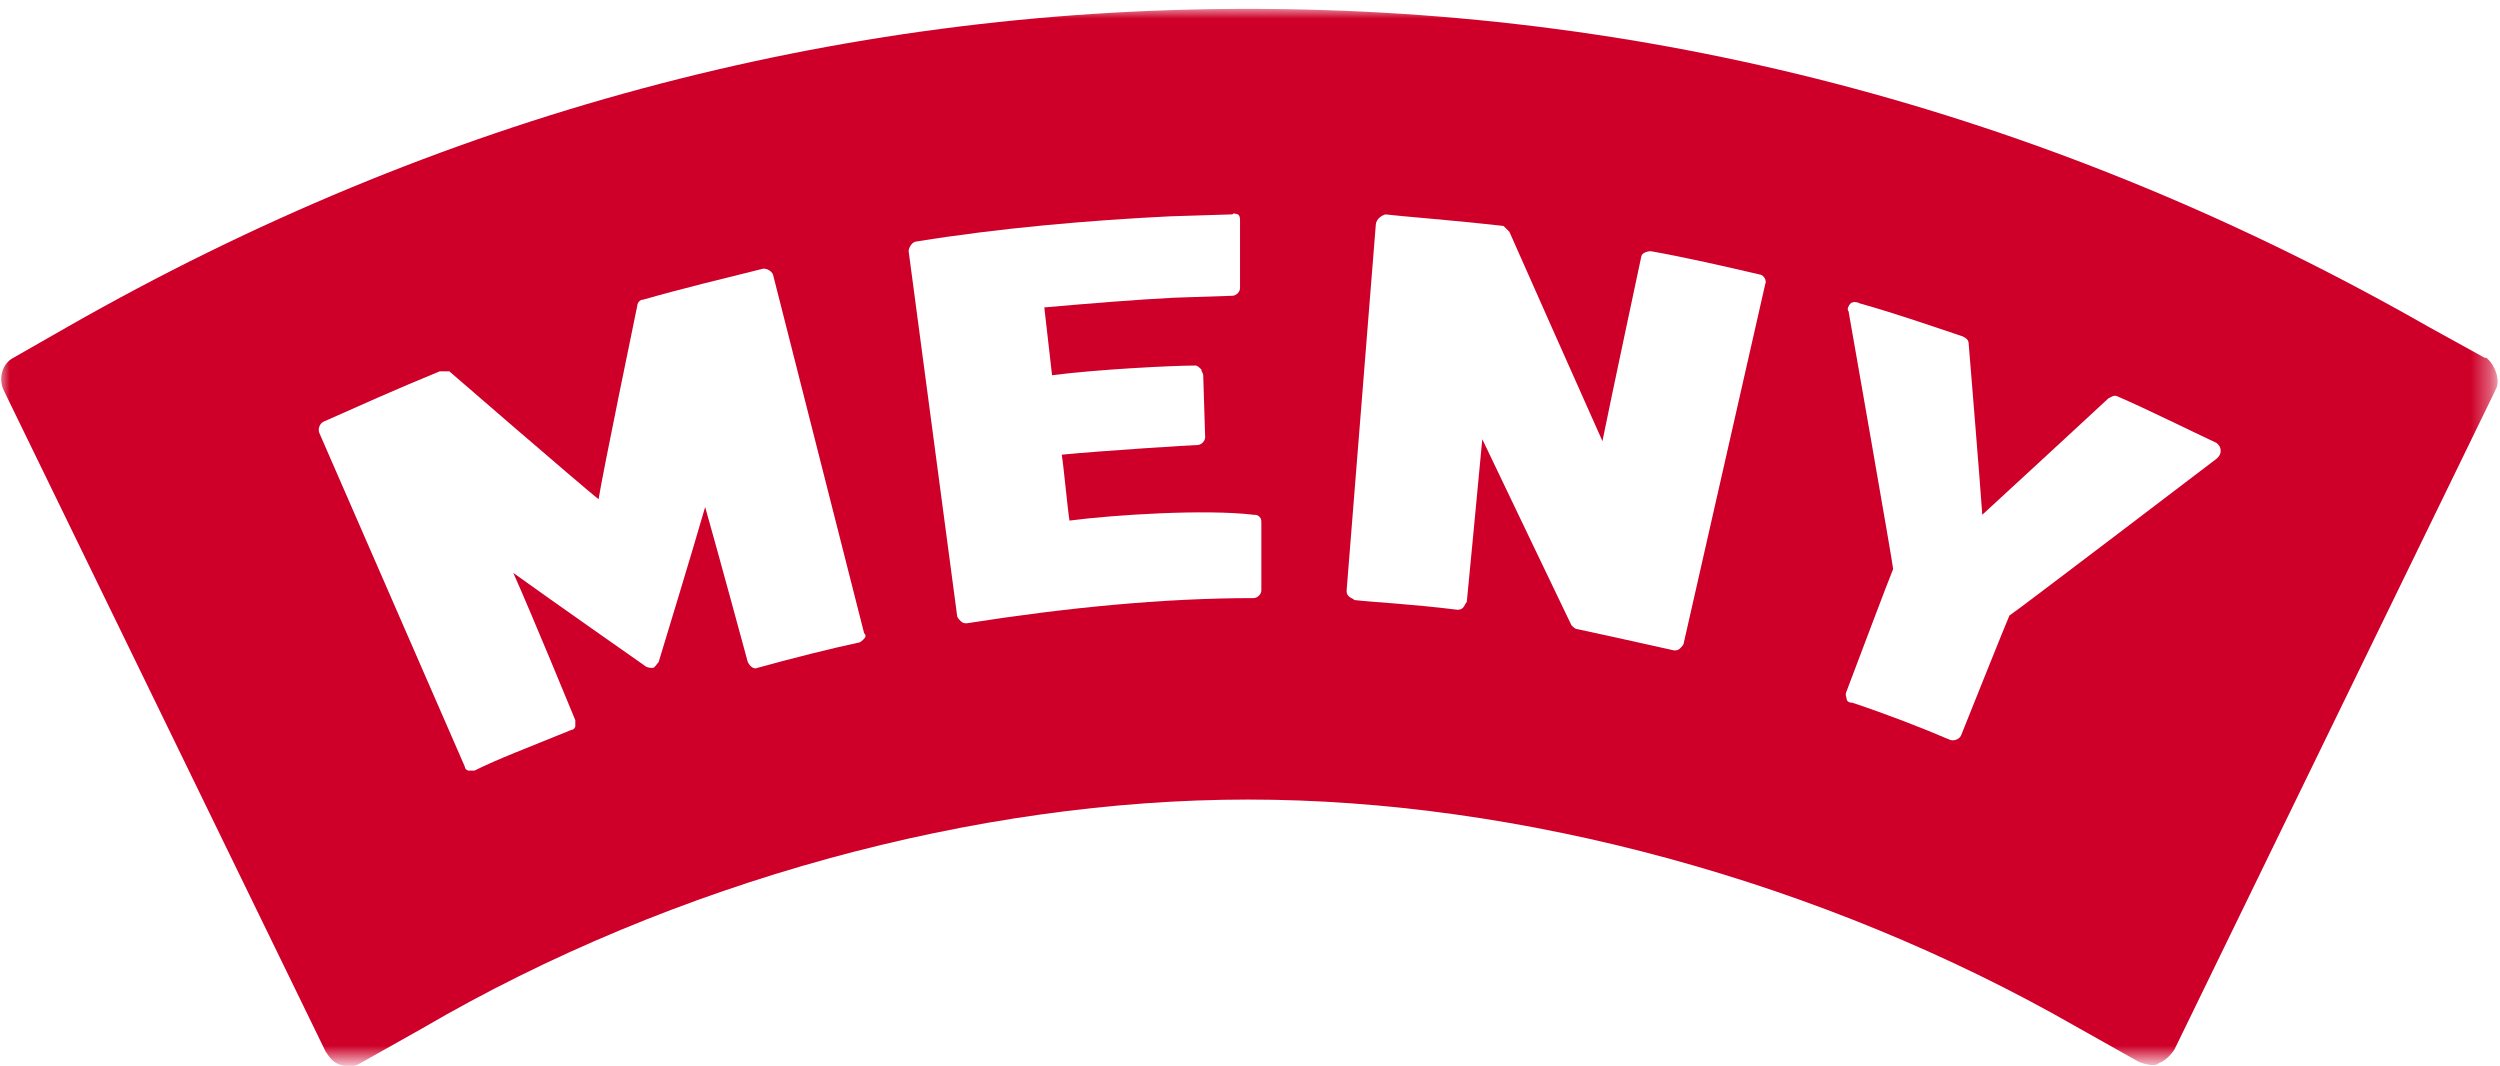 <?xml version="1.0" encoding="utf-8"?>
<!-- Generator: Adobe Illustrator 21.1.0, SVG Export Plug-In . SVG Version: 6.00 Build 0)  -->
<svg version="1.1" id="Layer_1" xmlns="http://www.w3.org/2000/svg" xmlns:xlink="http://www.w3.org/1999/xlink" x="0px" y="0px"
	 viewBox="0 0 129 55" style="enable-background:new 0 0 129 55;" xml:space="preserve">
<style type="text/css">
	.st0{filter:url(#Adobe_OpacityMaskFilter);}
	.st1{fill:#FFFFFF;}
	.st2{mask:url(#mask-2);fill:#CE0029;}
</style>
<title>Page 1</title>
<desc>Created with Sketch.</desc>
<g id="Page-1_1_">
	<g id="Artboard" transform="translate(-5, -3)">
		<g id="Page-1" transform="translate(5, 3)">
			<g id="Group-3" transform="translate(0, 0.457)">
				<g id="Clip-2">
				</g>
				<defs>
					<filter id="Adobe_OpacityMaskFilter" filterUnits="userSpaceOnUse" x="0" y="0" width="128.8" height="54.5">
						<feColorMatrix  type="matrix" values="1 0 0 0 0  0 1 0 0 0  0 0 1 0 0  0 0 0 1 0"/>
					</filter>
				</defs>
				<mask maskUnits="userSpaceOnUse" x="0" y="0" width="128.8" height="54.5" id="mask-2">
					<g class="st0">
						<polygon id="path-1" class="st1" points="0,0 0,54.5 128.8,54.5 128.8,0 						"/>
					</g>
				</mask>
				<path id="Fill-1" class="st2" d="M128.4,18.1c-0.1-0.1-0.1-0.1-0.2-0.1l-2.9-1.6C106.2,5.5,85.7,0,64.4,0
					C43.1,0,22.6,5.5,3.5,16.4L0.7,18c-0.6,0.3-0.8,1.1-0.5,1.7l16.6,34.1c0.2,0.3,0.4,0.6,0.8,0.7c0.3,0.1,0.7,0.1,1-0.1l3.2-1.8
					C34.8,45,50.4,40.8,64.4,40.8S94,45,107.1,52.5l3.2,1.8c0.2,0.1,0.5,0.2,0.8,0.2c0.1,0,0.2,0,0.3-0.1c0.3-0.1,0.6-0.4,0.8-0.7
					l16.6-34.1C129,19.2,128.8,18.5,128.4,18.1"/>
			</g>
			<g id="Group-12" transform="translate(16.186, 10.862)">
				<path id="Fill-4" class="st1" d="M79.3,4.8c-0.1,0.1-0.2,0.3-0.1,0.4c0,0,2.3,13.1,2.3,13.3c-0.1,0.2-2.4,6.3-2.4,6.3
					c-0.1,0.2,0,0.3,0,0.4c0,0.1,0.1,0.2,0.3,0.2c1.8,0.6,3.6,1.3,5,1.9c0.2,0.1,0.5,0,0.6-0.2c0,0,2.4-6,2.5-6.2
					c0.2-0.1,10.7-8.1,10.7-8.1c0.1-0.1,0.2-0.2,0.2-0.4c0-0.2-0.1-0.3-0.2-0.4c-1.7-0.8-3.5-1.7-5.1-2.4c-0.2-0.1-0.3,0-0.5,0.1
					c0,0-5.4,5-6.5,6c-0.1-1.5-0.7-8.8-0.7-8.8c0-0.2-0.1-0.3-0.3-0.4c-1.5-0.5-3.5-1.2-5.3-1.7C79.6,4.7,79.4,4.7,79.3,4.8"/>
				<path id="Fill-6" class="st1" d="M54.8,0.8l-1.5,18.8c0,0.1,0,0.2,0.1,0.3c0.1,0.1,0.2,0.1,0.3,0.2c0.8,0.1,2.9,0.2,5.3,0.5
					c0.1,0,0.2,0,0.3-0.1c0.1-0.1,0.1-0.2,0.2-0.3c0,0,0.6-6.2,0.8-8.4c1,2.1,4.6,9.6,4.6,9.6c0.1,0.1,0.2,0.2,0.3,0.2
					c1.4,0.3,3.2,0.7,5,1.1c0.1,0,0.2,0,0.3-0.1c0.1-0.1,0.2-0.2,0.2-0.3l4.2-18.5c0.1-0.2-0.1-0.5-0.3-0.5
					c-1.7-0.4-3.9-0.9-5.6-1.2c-0.2,0-0.5,0.1-0.5,0.3c0,0-1.6,7.5-2,9.5c-0.9-2-4.8-10.8-4.8-10.8c-0.1-0.1-0.2-0.2-0.3-0.3
					c-2.6-0.3-5.3-0.5-6.1-0.6C55,0.3,54.8,0.5,54.8,0.8"/>
				<path id="Fill-8" class="st1" d="M47.4,0.2c0,0-3.2,0.1-3.2,0.1c-4.1,0.2-8.8,0.6-13.1,1.3c-0.2,0-0.4,0.3-0.4,0.5l2.5,18.8
					c0,0.1,0.1,0.2,0.2,0.3c0.1,0.1,0.2,0.1,0.3,0.1c5.1-0.8,10.1-1.3,14.8-1.3c0.2,0,0.4-0.2,0.4-0.4l0-3.5c0-0.1,0-0.2-0.1-0.3
					c-0.1-0.1-0.2-0.1-0.3-0.1C46,15.4,41.3,15.7,39,16c-0.1-0.6-0.3-2.8-0.4-3.4c2-0.2,6.8-0.5,7-0.5c0.2,0,0.4-0.2,0.4-0.4
					l-0.1-3.2c0-0.1-0.1-0.2-0.1-0.3C45.7,8.1,45.6,8,45.5,8c-1.2,0-5.1,0.2-7.4,0.5L37.7,5c2.3-0.2,4.7-0.4,6.7-0.5
					c0,0,3-0.1,3-0.1c0.2,0,0.4-0.2,0.4-0.4l0-3.5c0-0.1,0-0.2-0.1-0.3C47.6,0.2,47.5,0.1,47.4,0.2"/>
				<path id="Fill-10" class="st1" d="M23.2,3c-2,0.5-4.1,1-6.2,1.6c-0.2,0-0.3,0.2-0.3,0.3c0,0-1.8,8.7-2,10
					c-1-0.8-7.7-6.6-7.7-6.6C6.8,8.3,6.6,8.3,6.5,8.3c-2.2,0.9-4.2,1.8-6,2.6c-0.2,0.1-0.3,0.4-0.2,0.6l7.5,17.2
					c0,0.1,0.1,0.2,0.2,0.2c0.1,0,0.2,0,0.3,0c1.2-0.6,2.8-1.2,5-2.1c0.1,0,0.2-0.1,0.2-0.2c0-0.1,0-0.2,0-0.3c0,0-2.3-5.6-3.2-7.6
					c1.8,1.3,6.8,4.8,6.8,4.8c0.1,0.1,0.3,0.1,0.4,0.1s0.2-0.2,0.3-0.3c0,0,1.8-5.9,2.4-8c0.6,2.1,2.2,8,2.2,8
					c0.1,0.2,0.3,0.4,0.5,0.3c1.8-0.5,3.8-1,5.2-1.3c0.1,0,0.2-0.1,0.3-0.2c0.1-0.1,0.1-0.2,0-0.3L23.7,3.3C23.6,3.1,23.4,3,23.2,3"
					/>
			</g>
		</g>
	</g>
</g>
</svg>

